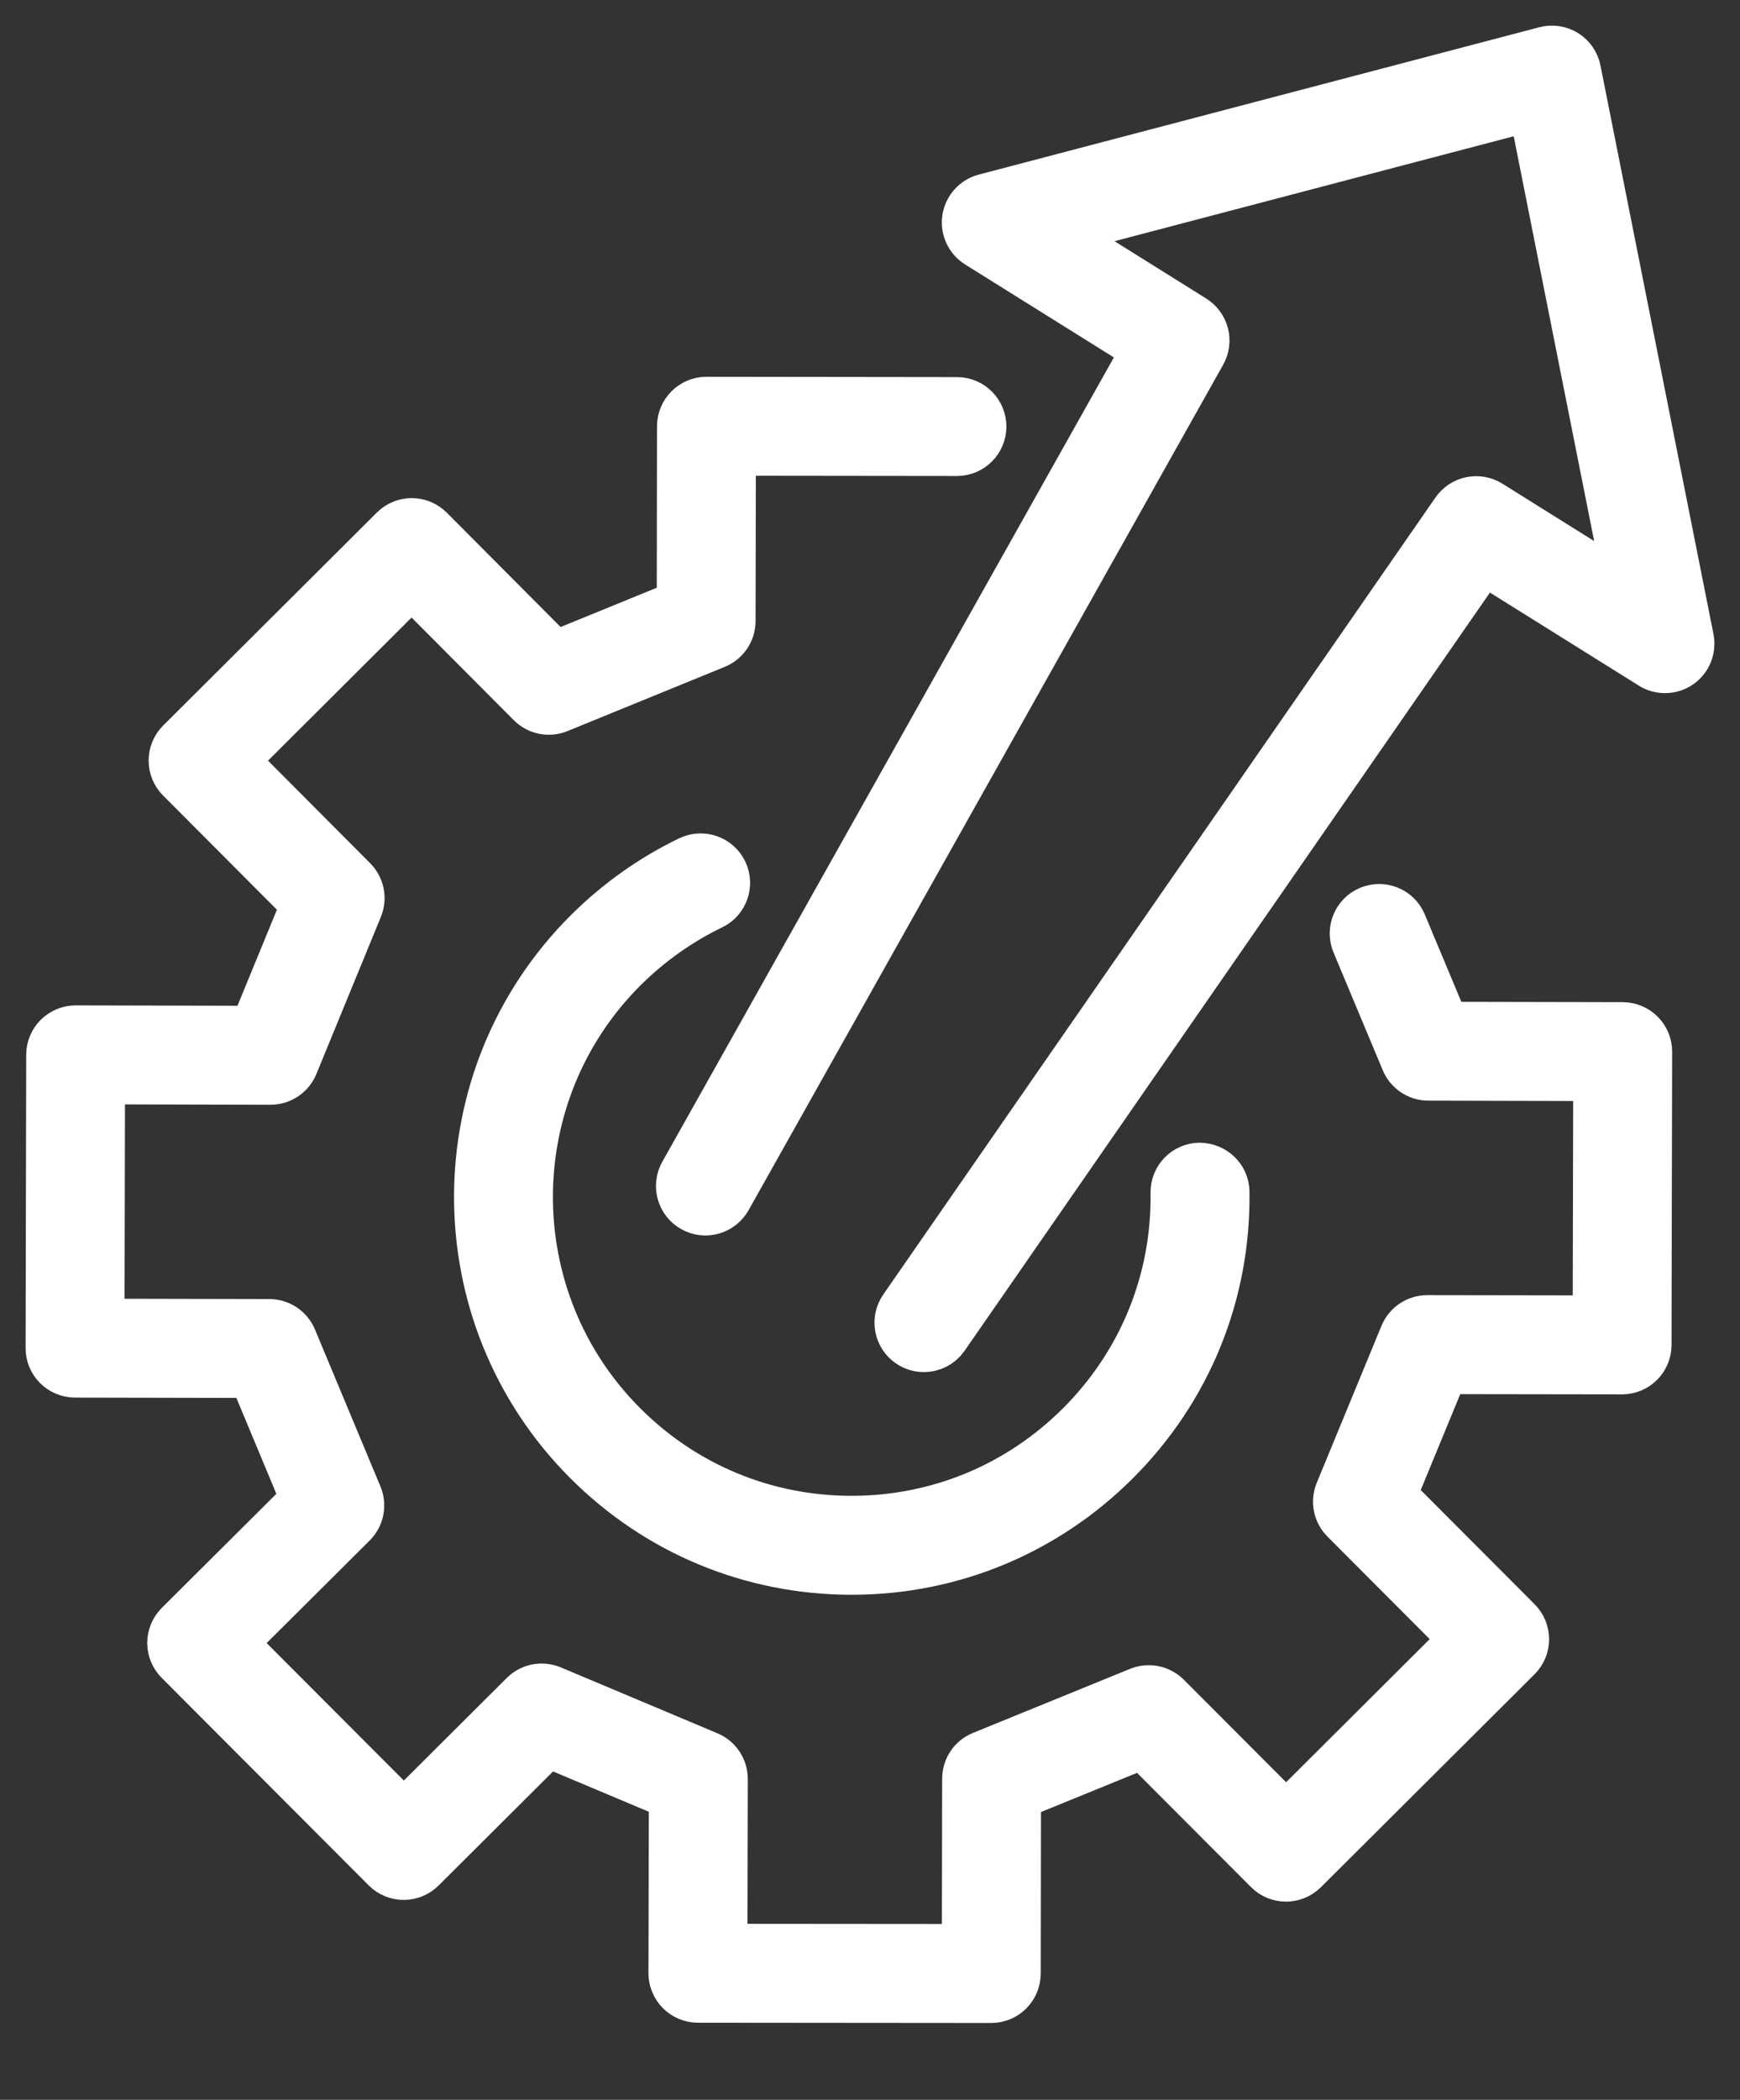 <svg width="34" height="41" viewBox="0 0 34 41" fill="none" xmlns="http://www.w3.org/2000/svg">
<rect x="0" y="0" width="34" height="41" fill="#333333" stroke="none"/>
<path d="M19.37 39H19.369L13.637 38.995C13.513 38.995 13.395 38.945 13.307 38.858C13.22 38.77 13.171 38.651 13.171 38.528L13.179 35.044L10.692 33.998L8.218 36.461C8.035 36.643 7.74 36.642 7.559 36.461L3.513 32.408C3.426 32.321 3.377 32.202 3.377 32.079C3.377 31.955 3.427 31.837 3.515 31.749L5.991 29.285L4.952 26.796L1.465 26.789C1.208 26.788 0.999 26.579 1 26.322L1.012 20.596C1.012 20.472 1.062 20.354 1.149 20.267C1.237 20.18 1.355 20.131 1.478 20.131H1.479L4.975 20.139L6 17.646L3.54 15.179C3.359 14.997 3.359 14.702 3.542 14.52L7.717 10.362C7.804 10.275 7.922 10.226 8.046 10.226H8.047C8.17 10.226 8.289 10.276 8.376 10.363L10.835 12.832L13.333 11.812L13.338 8.322C13.339 8.065 13.548 7.857 13.805 7.857H13.805L18.7 7.863C18.957 7.863 19.165 8.072 19.165 8.329C19.165 8.586 18.956 8.794 18.699 8.794H18.698L14.27 8.789L14.264 12.126C14.264 12.315 14.15 12.485 13.975 12.557L10.9 13.812C10.727 13.883 10.527 13.843 10.394 13.71L8.044 11.351L4.53 14.851L6.879 17.208C7.011 17.341 7.051 17.54 6.98 17.713L5.719 20.782C5.647 20.957 5.476 21.071 5.287 21.071H5.286L1.943 21.063L1.933 25.858L5.264 25.865C5.452 25.866 5.621 25.979 5.693 26.152L6.972 29.215C7.045 29.39 7.005 29.591 6.871 29.725L4.503 32.081L7.89 35.473L10.255 33.118C10.389 32.984 10.591 32.945 10.765 33.018L13.826 34.305C14 34.378 14.112 34.548 14.112 34.736L14.105 38.064L18.904 38.068L18.91 34.731C18.91 34.541 19.024 34.371 19.2 34.3L22.272 33.048C22.446 32.978 22.645 33.018 22.778 33.151L25.13 35.506L28.644 32.006L26.293 29.65C26.16 29.517 26.12 29.317 26.192 29.143L27.457 26.077C27.529 25.903 27.699 25.789 27.888 25.789H27.888L31.231 25.794L31.241 20.999L27.91 20.991C27.723 20.991 27.553 20.878 27.481 20.705L26.519 18.406C26.42 18.169 26.532 17.896 26.769 17.797C27.007 17.698 27.28 17.809 27.379 18.047L28.222 20.061L31.709 20.068C31.966 20.069 32.175 20.278 32.174 20.535L32.162 26.261C32.162 26.518 31.953 26.726 31.696 26.726H31.695L28.199 26.721L27.172 29.212L29.634 31.678C29.721 31.765 29.77 31.884 29.77 32.007C29.77 32.131 29.72 32.249 29.633 32.337L25.458 36.495C25.275 36.676 24.98 36.676 24.799 36.494L22.337 34.028L19.841 35.045L19.836 38.535C19.835 38.792 19.627 39 19.37 39Z" fill="white" stroke="white"/>
<path d="M16.641 30.639C16.637 30.639 16.633 30.639 16.629 30.639C14.686 30.636 12.861 29.877 11.489 28.501C8.659 25.663 8.667 21.051 11.509 18.222C12.092 17.643 12.758 17.171 13.488 16.819C13.72 16.708 13.999 16.805 14.111 17.036C14.223 17.268 14.125 17.546 13.893 17.658C13.257 17.965 12.676 18.377 12.166 18.882C9.69 21.349 9.682 25.369 12.15 27.844C13.345 29.043 14.937 29.705 16.631 29.707H16.64C18.331 29.707 19.92 29.051 21.118 27.858C22.344 26.637 23.006 25.013 22.982 23.284C22.979 23.027 23.184 22.816 23.442 22.812C23.7 22.817 23.911 23.014 23.915 23.271C23.942 25.255 23.182 27.118 21.776 28.518C20.402 29.886 18.579 30.639 16.641 30.639Z" fill="white" stroke="white"/>
<path d="M18.053 26.291C17.962 26.291 17.869 26.264 17.788 26.208C17.576 26.062 17.524 25.771 17.671 25.56L28.461 9.998C28.603 9.794 28.881 9.737 29.092 9.868L31.866 11.602L29.965 2.042L20.531 4.52L23.306 6.254C23.517 6.386 23.587 6.66 23.465 6.877L14.191 23.386C14.064 23.61 13.78 23.69 13.556 23.564C13.331 23.438 13.252 23.154 13.377 22.93L22.435 6.808L19.122 4.739C18.965 4.64 18.881 4.457 18.909 4.274C18.937 4.09 19.071 3.941 19.251 3.893L30.207 1.015C30.331 0.983 30.464 1.003 30.573 1.071C30.682 1.139 30.758 1.249 30.783 1.375L32.991 12.478C33.027 12.66 32.952 12.846 32.799 12.952C32.646 13.057 32.444 13.062 32.287 12.963L28.974 10.894L18.437 26.091C18.346 26.221 18.201 26.291 18.053 26.291Z" fill="white" stroke="white"/>
</svg>
